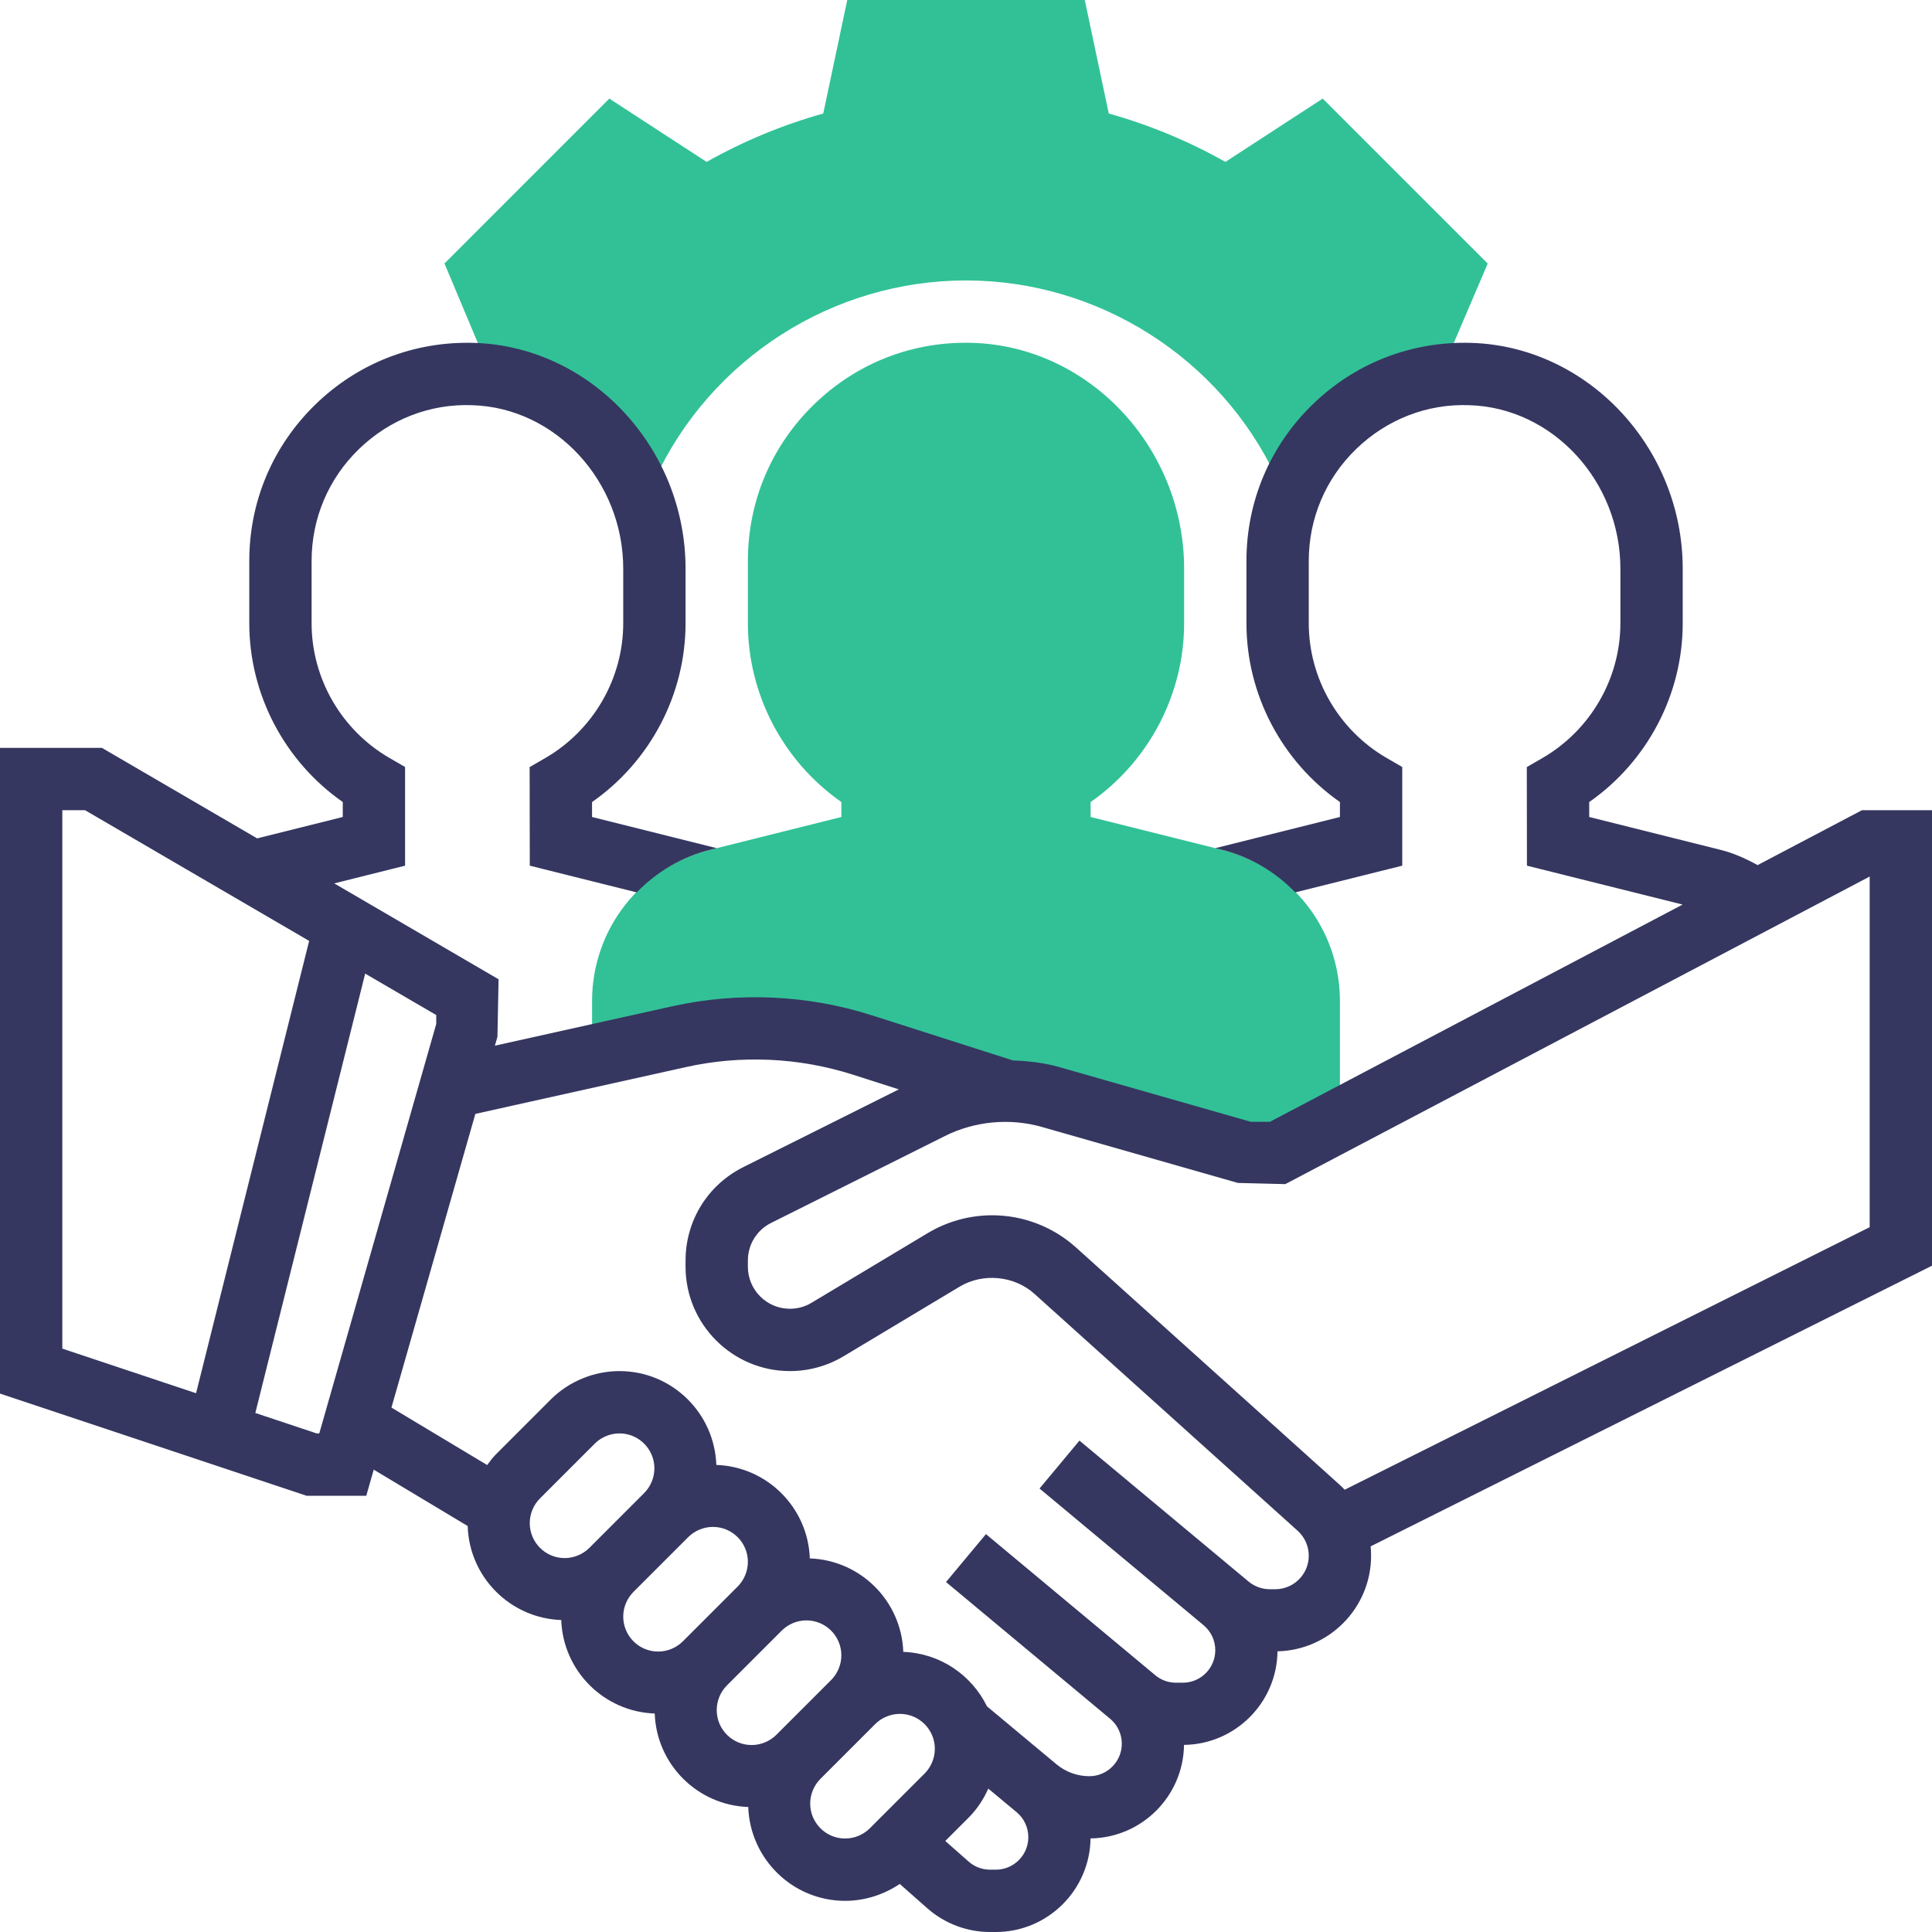 <svg width="70" height="70" viewBox="0 0 70 70" fill="none" xmlns="http://www.w3.org/2000/svg">
<path d="M46.648 18.159C47.459 15.755 49.58 13.961 52.165 13.617L53.903 9.549L47.924 3.572L44.399 5.866C43.06 5.112 41.644 4.525 40.173 4.113L39.303 0H30.698L29.828 4.113C28.357 4.525 26.94 5.112 25.602 5.866L22.077 3.572L16.104 9.546L17.808 13.607C20.399 13.953 22.48 15.836 23.313 18.266L23.71 17.399C25.732 13.002 30.163 10.161 35 10.161C39.794 10.161 44.21 12.966 46.248 17.308L46.648 18.159Z" fill="#32C197"/>
<path d="M44.272 30.791L39.515 29.601V29.06C41.619 27.591 42.903 25.165 42.903 22.581V20.607C42.903 16.221 39.467 12.551 35.243 12.423C33.078 12.354 31.044 13.149 29.497 14.65C27.949 16.152 27.097 18.166 27.097 20.323V22.581C27.097 25.165 28.38 27.59 30.484 29.059V29.601L25.729 30.791C23.211 31.42 21.452 33.672 21.452 36.268V38.262L24.602 37.562C25.51 37.359 26.437 37.258 27.366 37.258C28.684 37.258 29.994 37.463 31.248 37.863L36.417 39.516C36.975 39.516 37.53 39.594 38.066 39.748L45.161 41.774H46.29L48.548 40.585V36.268C48.548 33.672 46.789 31.42 44.272 30.791Z" fill="#32C197"/>
<path d="M70 29.355H67.463L63.682 31.344C63.256 31.11 62.813 30.91 62.336 30.791L57.58 29.601V29.06C59.684 27.591 60.968 25.165 60.968 22.581V20.607C60.968 16.221 57.531 12.55 53.307 12.423C51.146 12.359 49.108 13.149 47.562 14.65C46.014 16.152 45.161 18.166 45.161 20.323V22.581C45.161 25.165 46.444 27.59 48.548 29.059V29.601L44.032 30.731L44.272 30.791C45.317 31.052 46.22 31.604 46.931 32.333L50.806 31.365V27.79L50.243 27.464C48.501 26.457 47.419 24.584 47.419 22.581V20.323C47.419 18.783 48.028 17.343 49.134 16.271C50.24 15.199 51.706 14.621 53.239 14.681C56.255 14.771 58.71 17.43 58.71 20.607V22.581C58.71 24.584 57.627 26.457 55.884 27.466L55.319 27.793L55.324 31.365L60.964 32.774L46.011 40.645H45.319L38.378 38.662C37.833 38.507 37.269 38.443 36.703 38.422L31.593 36.788C29.263 36.042 26.742 35.931 24.358 36.459L17.931 37.887L18.023 37.567L18.064 35.481L12.11 32.007L14.677 31.365V27.79L14.114 27.464C12.372 26.457 11.29 24.584 11.29 22.581V20.323C11.29 18.783 11.899 17.343 13.005 16.271C14.111 15.199 15.58 14.621 17.11 14.681C20.126 14.771 22.581 17.43 22.581 20.607V22.581C22.581 24.584 21.498 26.457 19.755 27.466L19.19 27.793L19.195 31.365L23.069 32.333C23.781 31.604 24.683 31.052 25.729 30.791L25.968 30.731L21.451 29.601V29.06C23.555 27.591 24.839 25.165 24.839 22.581V20.607C24.839 16.221 21.402 12.55 17.178 12.423C15.016 12.359 12.979 13.149 11.433 14.65C9.885 16.152 9.032 18.166 9.032 20.323V22.581C9.032 25.165 10.315 27.59 12.419 29.059V29.601L9.317 30.376L3.693 27.097H0V50.492L11.107 54.194H13.271L13.541 53.248L16.945 55.291C17.001 57.142 18.486 58.632 20.335 58.697C20.4 60.539 21.881 62.019 23.722 62.084C23.787 63.926 25.268 65.406 27.11 65.471C27.177 67.356 28.72 68.871 30.621 68.871C31.326 68.871 32.018 68.651 32.6 68.259L33.6 69.142C34.227 69.694 35.034 70 35.872 70H36.081C37.959 70 39.488 68.481 39.512 66.609C41.37 66.585 42.875 65.08 42.899 63.221C44.758 63.198 46.264 61.691 46.286 59.831C48.163 59.787 49.677 58.254 49.677 56.367C49.677 56.253 49.672 56.141 49.66 56.028L70 45.859V29.355ZM2.258 29.355H3.081L11.201 34.091L7.104 50.479L2.258 48.863V29.355ZM11.473 51.935L9.251 51.195L13.231 35.276L15.806 36.777V37.1L11.568 51.935H11.473ZM19.194 55.186C19.194 54.853 19.328 54.526 19.564 54.291L21.549 52.306C21.785 52.07 22.111 51.935 22.444 51.935C23.142 51.935 23.71 52.503 23.71 53.201C23.71 53.534 23.575 53.861 23.339 54.096L21.355 56.081C21.119 56.317 20.792 56.452 20.459 56.452C19.761 56.452 19.194 55.884 19.194 55.186ZM22.581 58.573C22.581 58.24 22.715 57.914 22.951 57.678L24.936 55.693C25.172 55.457 25.498 55.323 25.831 55.323C26.529 55.323 27.097 55.89 27.097 56.588C27.097 56.921 26.962 57.248 26.726 57.484L24.742 59.468C24.506 59.704 24.179 59.839 23.846 59.839C23.148 59.839 22.581 59.271 22.581 58.573ZM25.968 61.96C25.968 61.627 26.102 61.301 26.338 61.065L28.323 59.08C28.559 58.844 28.885 58.71 29.218 58.71C29.916 58.71 30.484 59.278 30.484 59.975C30.484 60.308 30.349 60.635 30.113 60.871L28.129 62.855C27.893 63.091 27.567 63.226 27.233 63.226C26.536 63.226 25.968 62.658 25.968 61.96ZM30.621 66.613C29.923 66.613 29.355 66.045 29.355 65.347C29.355 65.014 29.489 64.688 29.725 64.452L31.71 62.467C31.946 62.231 32.272 62.097 32.605 62.097C33.303 62.097 33.871 62.665 33.871 63.362C33.871 63.696 33.736 64.022 33.501 64.258L31.516 66.242C31.28 66.478 30.954 66.613 30.621 66.613ZM36.081 67.742H35.872C35.584 67.742 35.308 67.637 35.094 67.447L34.249 66.702L35.097 65.854C35.4 65.552 35.635 65.192 35.808 64.805L36.835 65.66C37.103 65.883 37.258 66.213 37.258 66.564C37.258 67.214 36.73 67.742 36.081 67.742ZM46.205 57.581H46.01C45.727 57.581 45.45 57.48 45.233 57.298L39.111 52.196L37.664 53.932L43.61 58.886C43.877 59.109 44.032 59.439 44.032 59.79C44.032 60.44 43.504 60.968 42.855 60.968H42.608C42.334 60.968 42.066 60.871 41.855 60.694L35.723 55.584L34.276 57.32L40.222 62.274C40.49 62.496 40.645 62.826 40.645 63.177C40.645 63.827 40.117 64.355 39.468 64.355C39.034 64.355 38.612 64.201 38.28 63.925L35.76 61.824C35.205 60.69 34.064 59.899 32.728 59.851C32.663 58.01 31.183 56.529 29.341 56.464C29.276 54.622 27.796 53.142 25.954 53.077C25.888 51.192 24.344 49.677 22.444 49.677C21.516 49.677 20.608 50.053 19.952 50.709L17.968 52.694C17.849 52.813 17.751 52.947 17.651 53.081L14.183 50.999L17.223 40.358L24.845 38.664C26.845 38.217 28.953 38.314 30.903 38.938L32.566 39.47L26.927 42.289C25.639 42.935 24.839 44.231 24.839 45.672V45.895C24.839 47.98 26.536 49.677 28.621 49.677C29.306 49.677 29.98 49.491 30.567 49.138L34.771 46.617C35.615 46.111 36.749 46.221 37.478 46.877L47.017 55.463C47.273 55.694 47.419 56.023 47.419 56.367C47.419 57.036 46.875 57.581 46.205 57.581ZM67.742 44.463L48.721 53.975C48.659 53.909 48.595 53.847 48.527 53.786L38.989 45.201C38.153 44.447 37.073 44.032 35.947 44.032C35.124 44.032 34.316 44.256 33.608 44.681L29.402 47.203C29.166 47.345 28.897 47.419 28.621 47.419C27.78 47.419 27.097 46.736 27.097 45.895V45.672C27.097 45.09 27.42 44.569 27.939 44.309L34.237 41.16C35.315 40.62 36.594 40.5 37.756 40.834L44.851 42.86L46.569 42.903L67.742 31.759V44.463Z" fill="#353760"/>
</svg>
